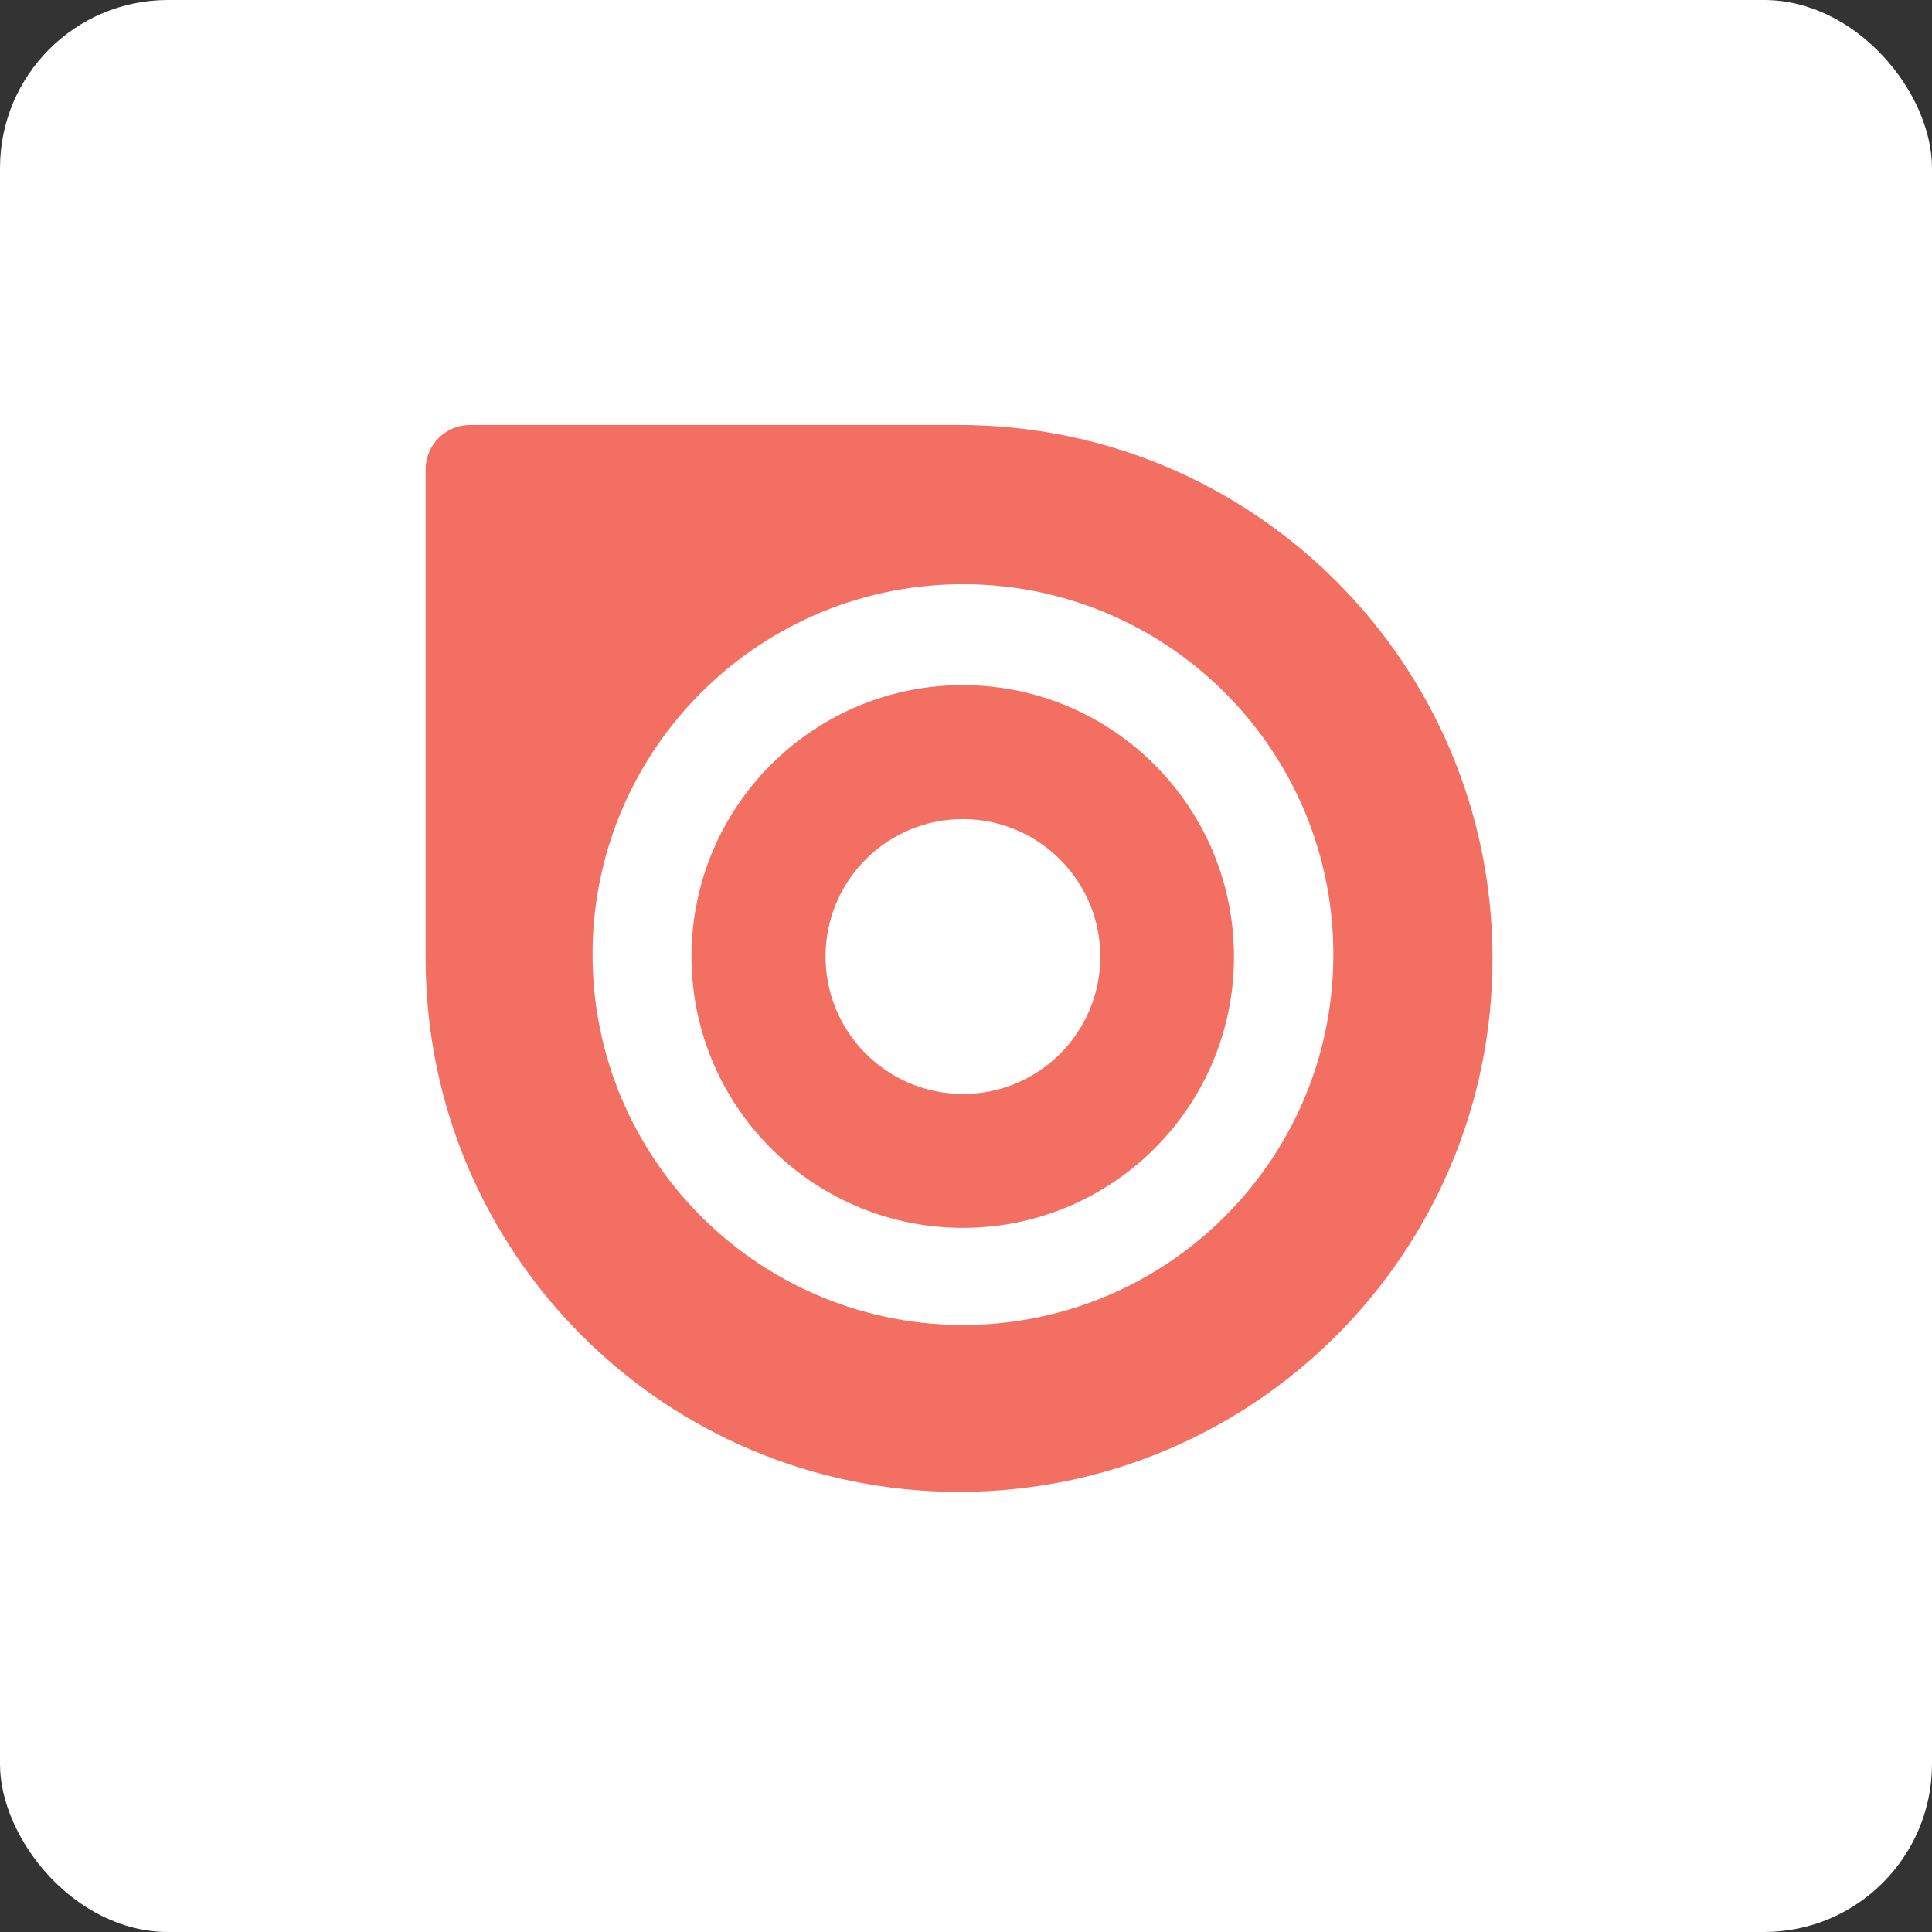 <?xml version="1.0" encoding="UTF-8"?>
<svg width="46px" height="46px" viewBox="0 0 46 46" version="1.1" xmlns="http://www.w3.org/2000/svg" xmlns:xlink="http://www.w3.org/1999/xlink">
    <rect x="0" y="0" width="46" height="46" fill="#333333" stroke="none"/>
    <!-- Generator: Sketch 51.3 (57544) - http://www.bohemiancoding.com/sketch -->
    <desc>Created with Sketch.</desc>
    <defs></defs>
    <g id="Page-2" stroke="none" stroke-width="1" fill="none" fill-rule="evenodd">
        <g id="issuu" fill-rule="nonzero">
            <rect id="Rectangle-17-Copy-7" fill="#FFFFFF" x="0" y="0" width="46" height="46" rx="4"></rect>
            <g id="svgexport-4" transform="translate(10, 10)" fill="#F26F61">
                <path d="M12.896,16.046 C11.089,16.028 9.638,14.549 9.656,12.743 C9.672,10.936 11.151,9.485 12.958,9.502 C14.764,9.524 16.215,11.002 16.198,12.808 C16.181,14.613 14.703,16.069 12.895,16.046 L12.896,16.046 Z M12.987,6.312 C9.419,6.279 6.499,9.145 6.464,12.713 C6.432,16.28 9.298,19.2 12.866,19.235 C16.431,19.267 19.351,16.402 19.38,12.834 C19.41,9.266 16.55,6.347 12.977,6.312 L12.987,6.312 Z" id="Shape"></path>
                <path d="M4.108,12.643 C4.156,7.775 8.142,3.863 13.01,3.91 C17.881,3.956 21.792,7.941 21.746,12.811 C21.7,17.681 17.714,21.591 12.845,21.547 C7.979,21.499 4.064,17.514 4.109,12.645 L4.108,12.643 Z M12.835,0.119 L1.189,0.119 C0.609,0.119 0.134,0.592 0.134,1.174 L0.134,12.819 C0.134,19.834 5.82,25.521 12.834,25.521 C19.85,25.521 25.536,19.834 25.536,12.819 C25.536,5.805 19.849,0.119 12.834,0.119 L12.835,0.119 Z" id="Shape"></path>
            </g>
        </g>
    </g>
</svg>